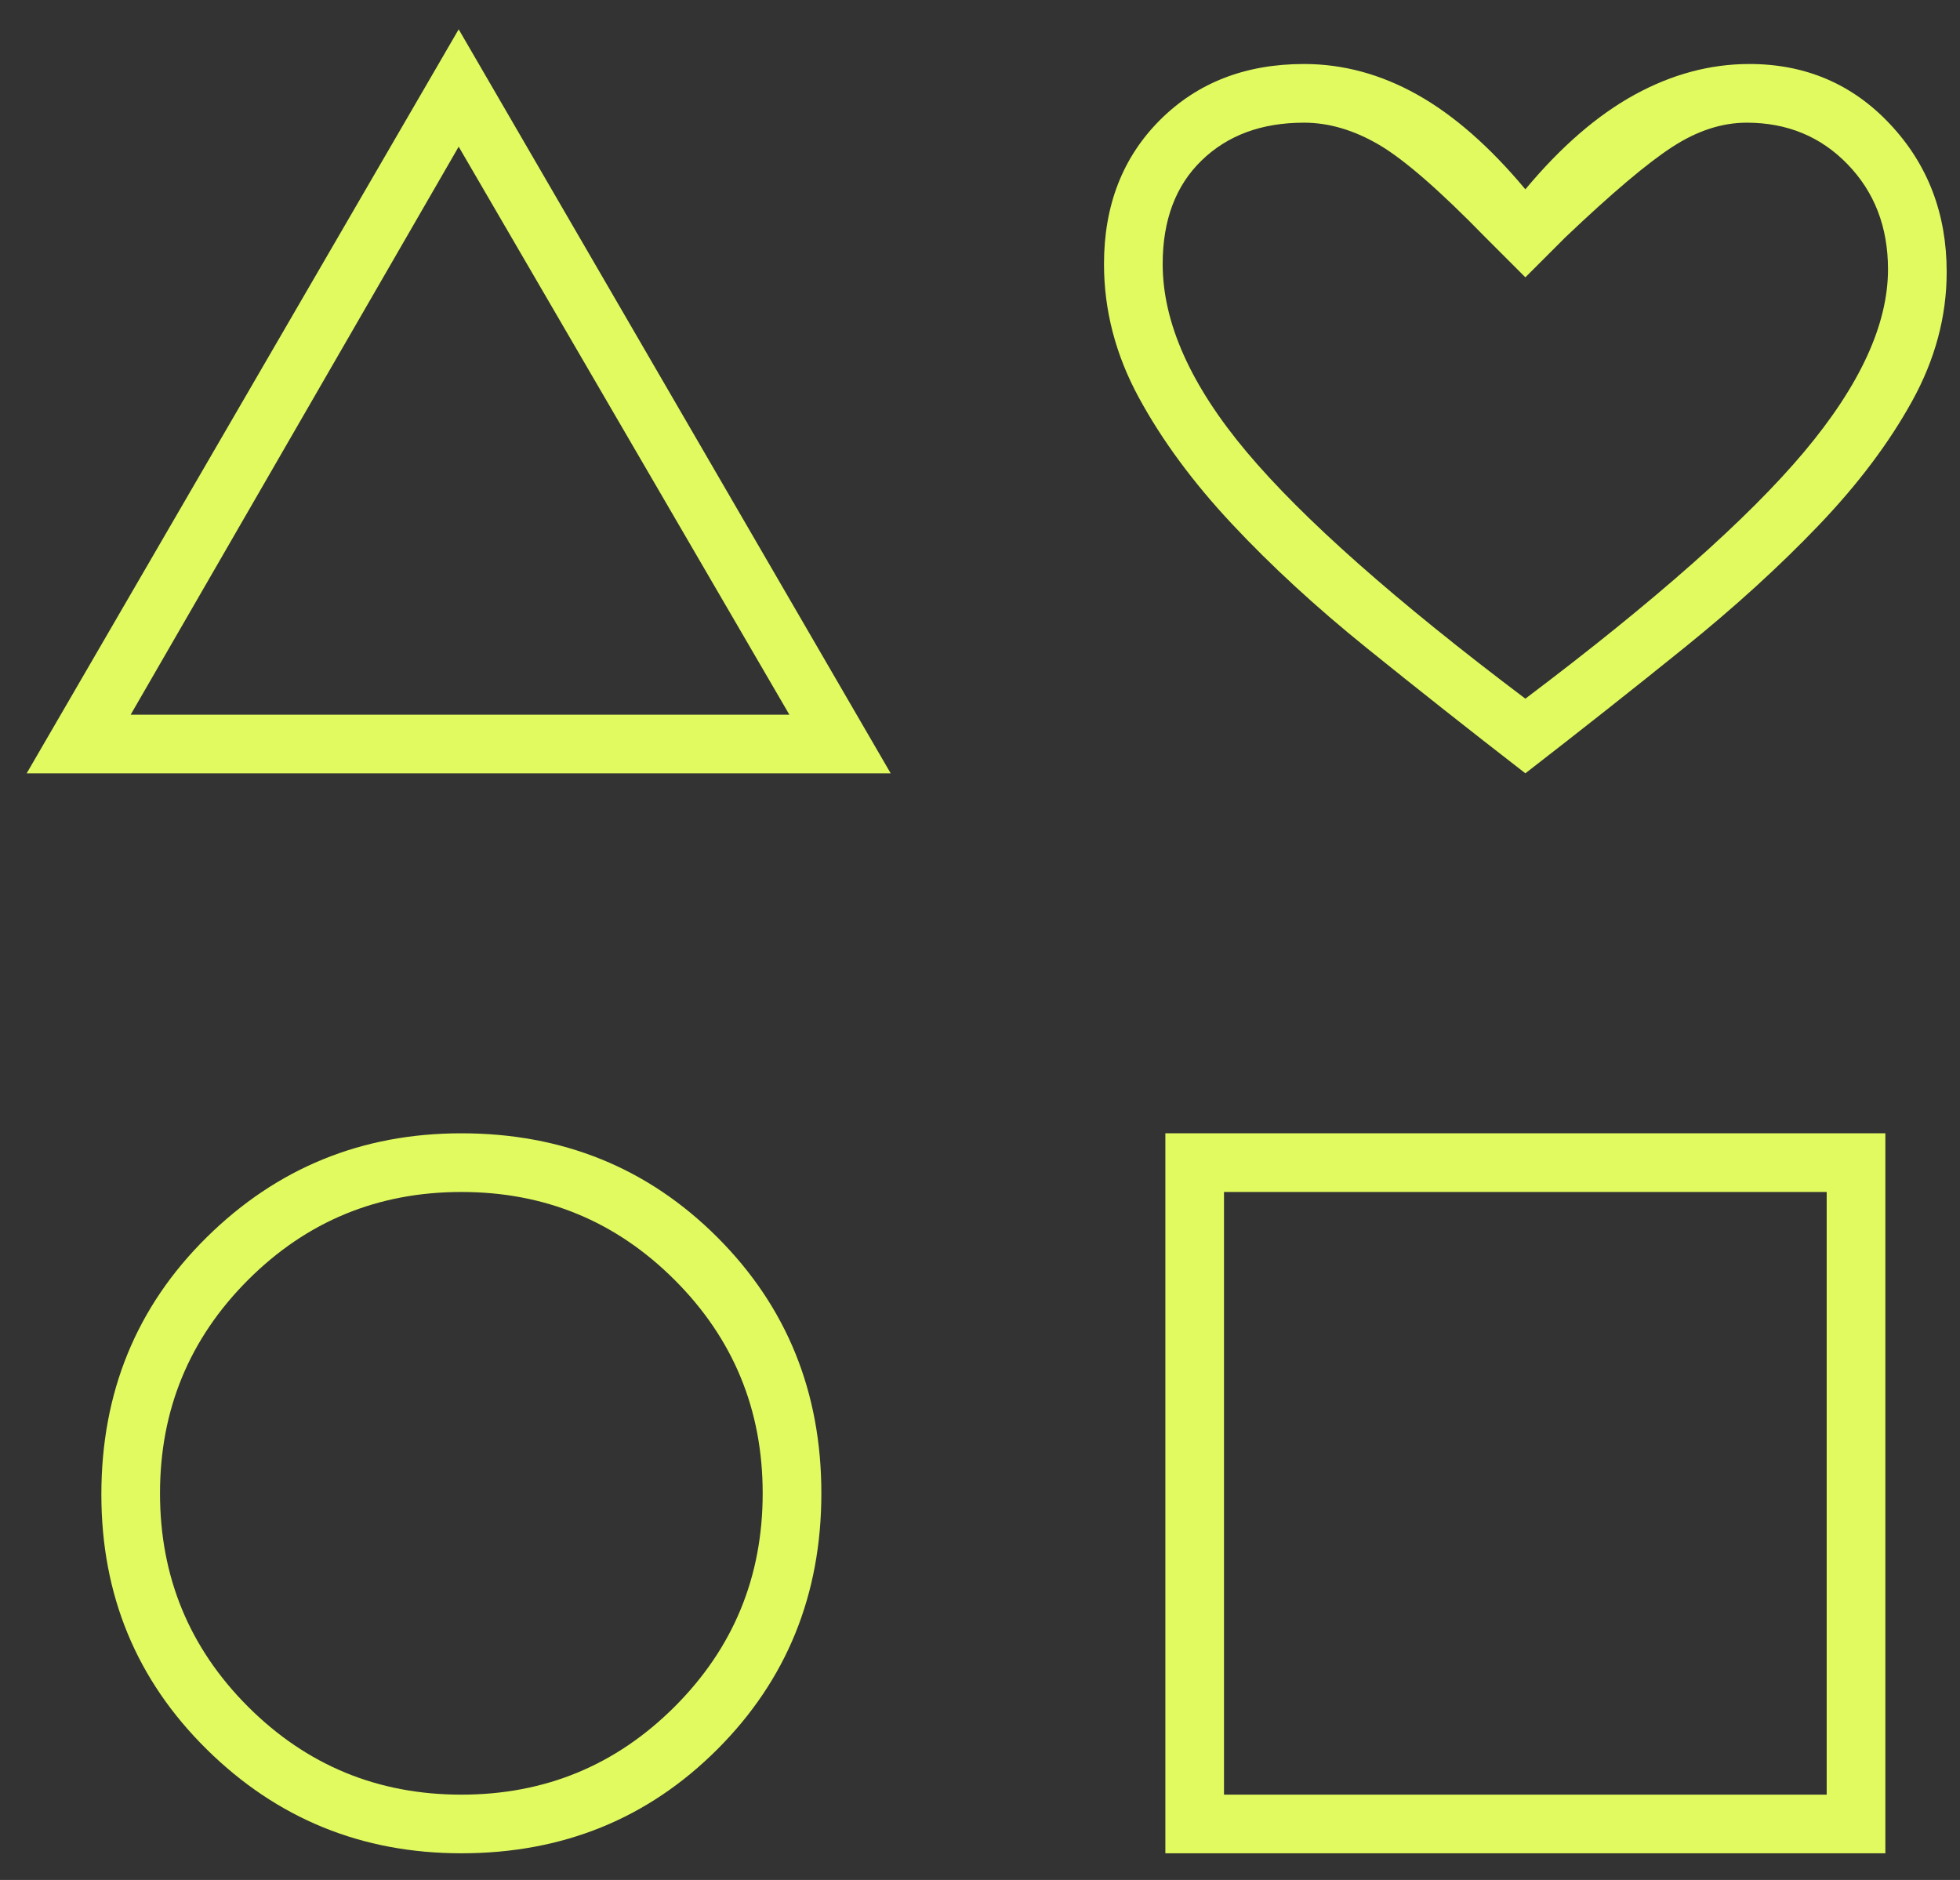 <svg width="49" height="47" viewBox="0 0 49 47" fill="none" xmlns="http://www.w3.org/2000/svg">
<rect x="0" y="0" width="49" height="47" fill="#333333" stroke="none"/>
<path d="M0.667 19.333L11.467 0.733L22.267 19.333H0.667ZM11.534 46.333C9.045 46.333 6.923 45.467 5.167 43.733C3.411 42 2.534 39.876 2.534 37.362C2.534 34.81 3.411 32.667 5.167 30.933C6.923 29.2 9.045 28.333 11.534 28.333C14.067 28.333 16.2 29.2 17.934 30.933C19.667 32.667 20.534 34.8 20.534 37.333C20.534 39.867 19.667 42 17.934 43.733C16.2 45.467 14.067 46.333 11.534 46.333ZM11.534 44.867C13.623 44.867 15.4 44.133 16.867 42.667C18.334 41.2 19.067 39.422 19.067 37.333C19.067 35.245 18.334 33.467 16.867 32C15.4 30.533 13.623 29.8 11.534 29.8C9.445 29.8 7.667 30.533 6.2 32C4.734 33.467 4 35.245 4 37.333C4 39.422 4.734 41.2 6.2 42.667C7.667 44.133 9.445 44.867 11.534 44.867ZM3.267 17.867H19.734L11.467 3.667L3.267 17.867ZM29.134 46.333V28.333H47.134V46.333H29.134ZM30.6 44.867H45.667V29.8H30.6V44.867ZM38.134 19.333C36.756 18.267 35.434 17.222 34.167 16.2C32.9 15.178 31.778 14.145 30.8 13.1C29.823 12.056 29.045 11 28.467 9.933C27.889 8.867 27.6 7.756 27.6 6.6C27.6 5.133 28.067 3.933 29 3C29.934 2.067 31.134 1.6 32.6 1.6C33.578 1.6 34.522 1.856 35.433 2.367C36.344 2.878 37.245 3.667 38.134 4.733C39.023 3.667 39.934 2.878 40.867 2.367C41.8 1.856 42.756 1.6 43.734 1.6C45.139 1.6 46.313 2.102 47.254 3.107C48.196 4.111 48.667 5.342 48.667 6.8C48.667 7.911 48.378 8.989 47.8 10.033C47.223 11.078 46.445 12.111 45.467 13.133C44.489 14.156 43.367 15.178 42.1 16.2C40.834 17.222 39.511 18.267 38.134 19.333ZM38.134 17.467C41.378 15.022 43.7 12.967 45.1 11.3C46.5 9.633 47.2 8.111 47.2 6.733C47.2 5.681 46.865 4.806 46.193 4.111C45.522 3.415 44.68 3.067 43.667 3.067C43.049 3.067 42.429 3.269 41.805 3.675C41.181 4.08 40.291 4.833 39.134 5.933L38.134 6.933L37.134 5.933C35.993 4.762 35.108 3.991 34.478 3.621C33.849 3.252 33.222 3.067 32.6 3.067C31.543 3.067 30.69 3.381 30.041 4.011C29.392 4.64 29.067 5.503 29.067 6.6C29.067 8.067 29.767 9.633 31.167 11.3C32.567 12.967 34.889 15.022 38.134 17.467Z" fill="#E1FA5F"/>
</svg>
